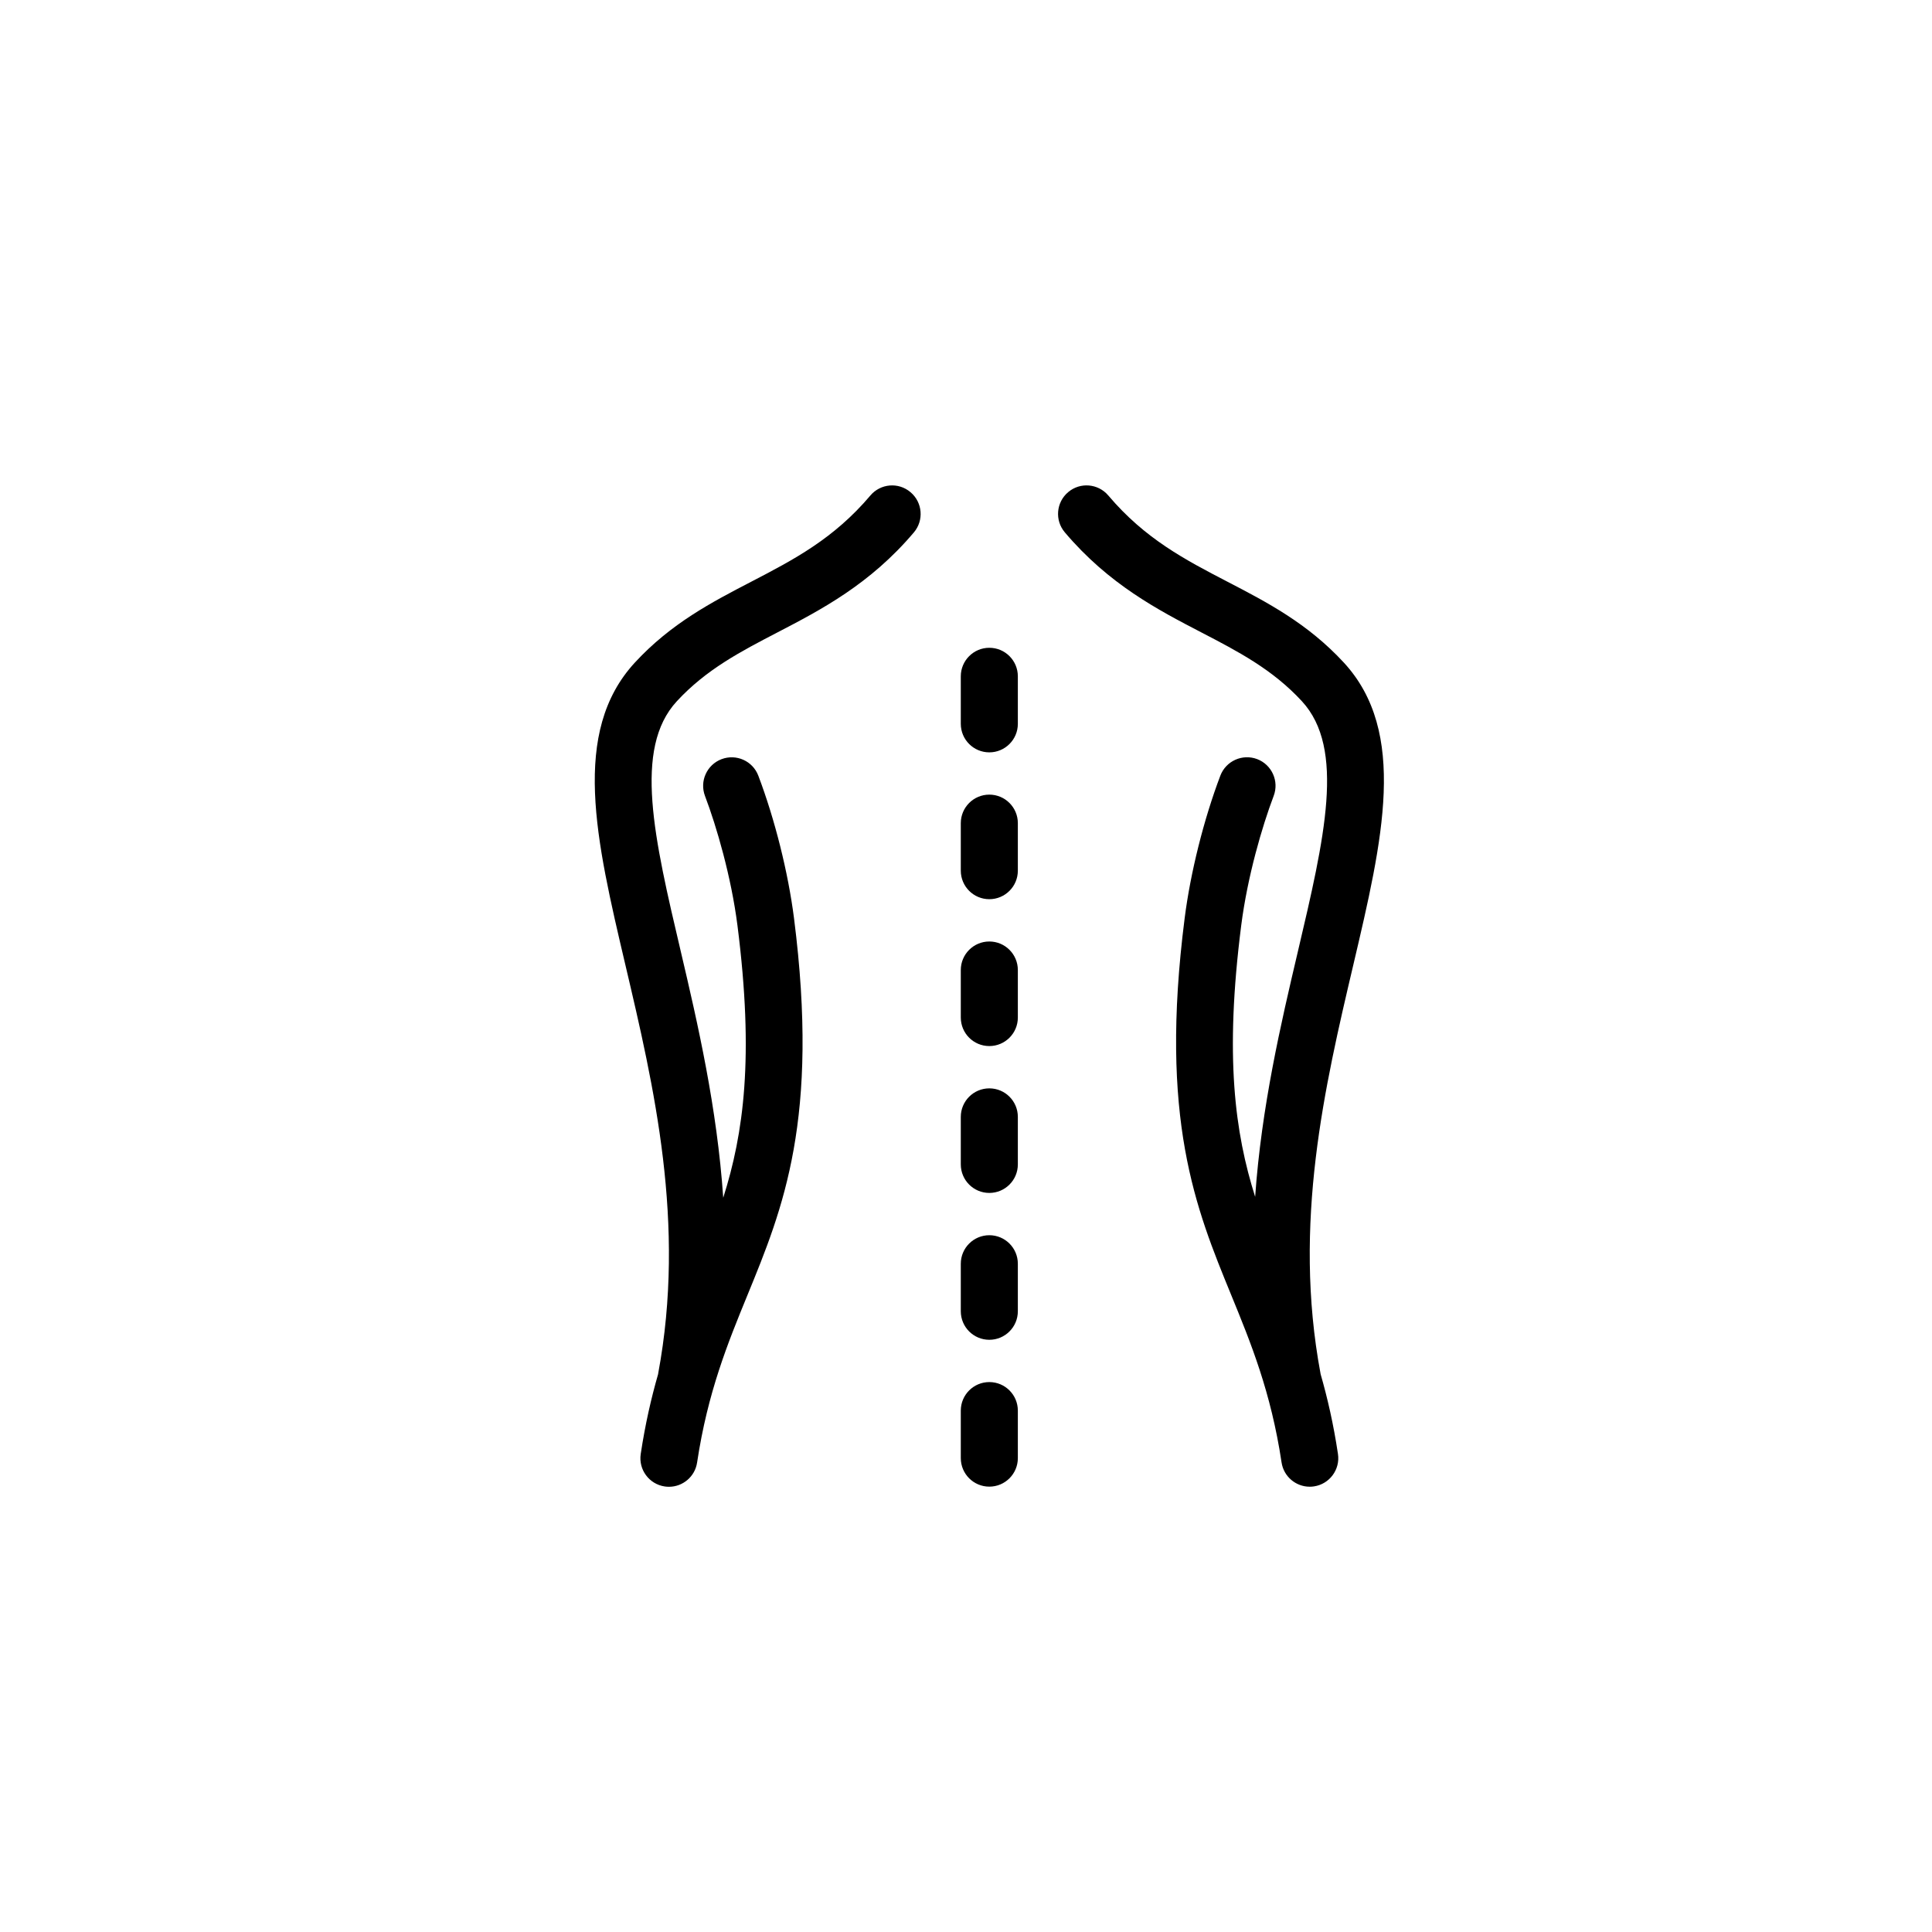 <?xml version="1.0" encoding="UTF-8"?>
<!-- The Best Svg Icon site in the world: iconSvg.co, Visit us! https://iconsvg.co -->
<svg fill="#000000" width="800px" height="800px" version="1.1" viewBox="144 144 512 512" xmlns="http://www.w3.org/2000/svg">
 <path d="m406.18 315.67c-4.172 0-7.559 3.387-7.559 7.559v12.594c0 4.172 3.379 7.559 7.559 7.559 4.176 0 7.559-3.387 7.559-7.559v-12.594c0-4.176-3.383-7.559-7.559-7.559zm0 38.914c-4.172 0-7.559 3.387-7.559 7.559v12.594c0 4.172 3.379 7.559 7.559 7.559 4.176 0 7.559-3.387 7.559-7.559v-12.594c0-4.172-3.383-7.559-7.559-7.559zm0 38.922c-4.172 0-7.559 3.387-7.559 7.559v12.594c0 4.172 3.379 7.559 7.559 7.559 4.176 0 7.559-3.387 7.559-7.559v-12.594c0-4.172-3.383-7.559-7.559-7.559zm0 38.922c-4.172 0-7.559 3.387-7.559 7.559v12.594c0 4.172 3.379 7.559 7.559 7.559 4.176 0 7.559-3.387 7.559-7.559v-12.594c0-4.18-3.383-7.559-7.559-7.559zm0 38.918c-4.172 0-7.559 3.387-7.559 7.559v12.594c0 4.172 3.379 7.559 7.559 7.559 4.176 0 7.559-3.387 7.559-7.559v-12.594c0-4.172-3.383-7.559-7.559-7.559zm0 38.918c-4.172 0-7.559 3.387-7.559 7.559v12.594c0 4.172 3.379 7.559 7.559 7.559 4.176 0 7.559-3.387 7.559-7.559v-12.594c0-4.172-3.383-7.559-7.559-7.559zm-31.523-234.95c-9.738 11.508-20.375 17.027-31.633 22.879-10.41 5.406-21.176 11.004-30.758 21.375-17.043 18.461-10.328 47.012-2.551 80.07 7.562 32.145 16.137 68.57 8.707 108.38-0.004 0.035 0 0.07-0.004 0.105-1.824 6.328-3.426 13.273-4.621 21.211-0.621 4.121 2.223 7.977 6.348 8.594 0.383 0.059 0.762 0.086 1.133 0.086 3.672 0 6.902-2.684 7.461-6.434 2.805-18.645 8.172-31.73 13.355-44.387 9.395-22.922 19.113-46.621 12.328-99.855-1.543-12.09-5.074-26.215-9.457-37.766-1.477-3.906-5.84-5.863-9.75-4.383-3.898 1.48-5.863 5.844-4.383 9.75 3.074 8.105 6.949 21.383 8.602 34.316 4.457 35 1.629 55.156-3.769 72.164-1.641-23.891-6.715-46.004-11.238-65.227-7.074-30.051-12.656-53.793-1.059-66.352 7.789-8.438 16.938-13.184 26.621-18.219 11.504-5.977 24.539-12.742 36.203-26.531 2.695-3.184 2.301-7.949-0.887-10.645-3.188-2.723-7.953-2.312-10.648 0.871zm125.45 44.254c-9.582-10.379-20.348-15.973-30.758-21.375-11.254-5.848-21.895-11.371-31.633-22.879-2.695-3.184-7.461-3.594-10.645-0.887-3.188 2.695-3.582 7.461-0.887 10.645 11.656 13.785 24.695 20.555 36.203 26.531 9.684 5.031 18.832 9.777 26.621 18.219 11.598 12.559 6.012 36.301-1.059 66.352-4.516 19.18-9.652 41.188-11.32 64.992-5.352-16.953-8.133-37.09-3.691-71.93 1.652-12.93 5.527-26.203 8.602-34.316 1.48-3.898-0.484-8.266-4.383-9.75-3.898-1.465-8.266 0.484-9.75 4.383-4.383 11.551-7.918 25.676-9.457 37.766-6.793 53.234 2.934 76.938 12.328 99.855 5.184 12.656 10.551 25.734 13.352 44.387 0.562 3.75 3.789 6.434 7.465 6.434 0.371 0 0.746-0.023 1.133-0.086 4.125-0.621 6.969-4.473 6.348-8.594-1.188-7.934-2.785-14.871-4.609-21.199-0.004-0.039-0.004-0.074-0.012-0.109-7.438-39.801 1.145-76.23 8.707-108.38 7.773-33.051 14.488-61.602-2.555-80.062z"/>
</svg>